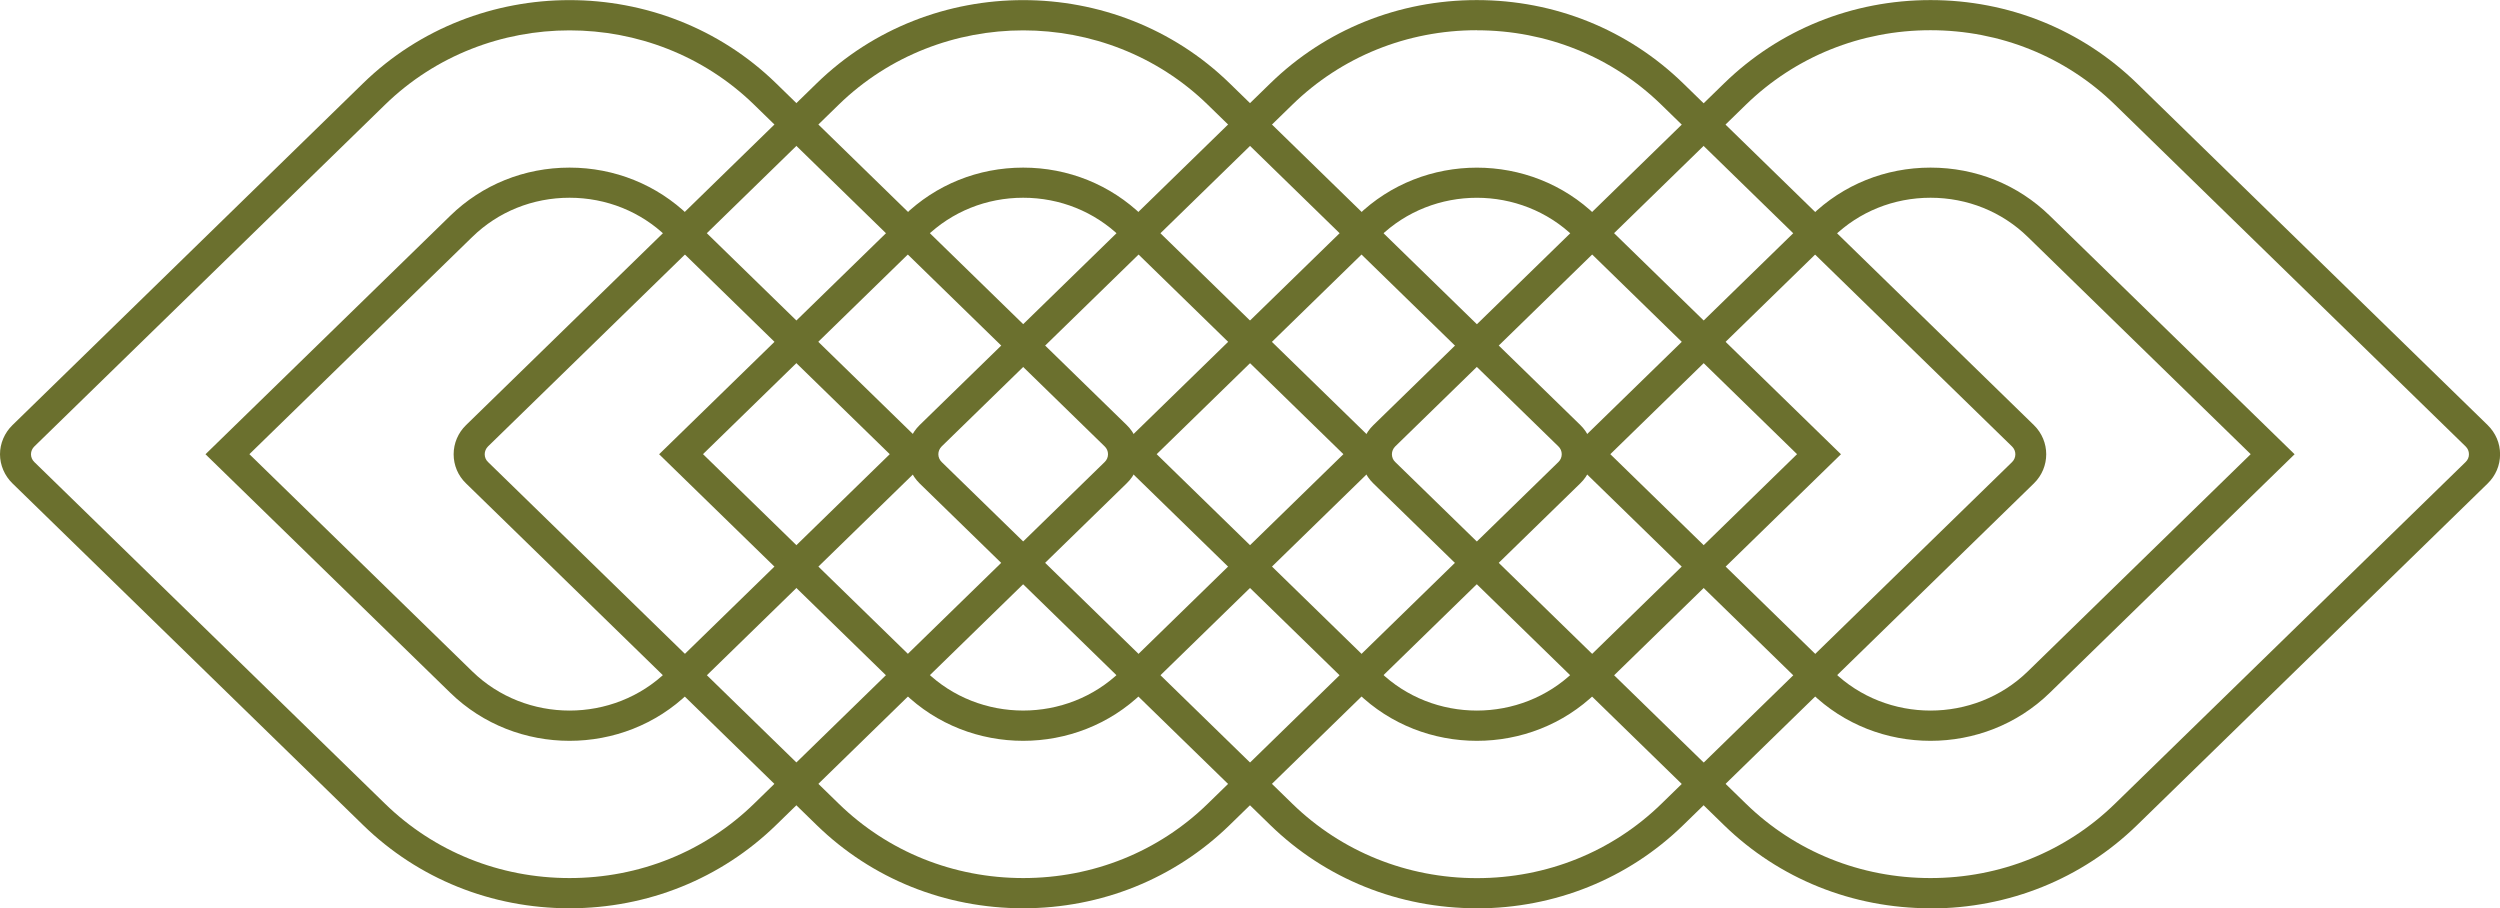 <?xml version="1.0" encoding="UTF-8"?>
<svg id="Capa_2" data-name="Capa 2" xmlns="http://www.w3.org/2000/svg" viewBox="0 0 326.8 118.73">
  <defs>
    <style>
      .cls-1 {
        fill: #6b702e;
      }
    </style>
  </defs>
  <g id="Capa_1-2" data-name="Capa 1">
    <g>
      <path class="cls-1" d="M91.9,59.37l29.13,28.39c7.01,6.83,18.43,6.83,25.45,0l29.13-28.39-29.13-28.39c-3.4-3.31-7.92-5.13-12.73-5.13s-9.32,1.82-12.73,5.13l-29.13,28.39ZM133.75,96.84c-5.65,0-11.29-2.09-15.59-6.28l-32-31.18,32-31.18c4.17-4.06,9.7-6.29,15.59-6.29s11.42,2.24,15.59,6.29l32,31.18-32,31.18c-4.3,4.19-9.95,6.28-15.59,6.28M133.75,3.97c-8.73,0-17.47,3.24-24.12,9.72l-45.84,44.67c-.27.27-.43.64-.43,1.02s.15.75.43,1.01l45.85,44.67c6.43,6.27,15,9.72,24.12,9.72s17.69-3.45,24.12-9.72l45.84-44.67c.28-.27.43-.63.43-1.02s-.16-.75-.43-1.01h0s-45.84-44.67-45.84-44.67c-6.65-6.48-15.39-9.72-24.12-9.72M133.75,118.73c-10.21,0-19.79-3.86-26.99-10.87l-45.84-44.67c-1.05-1.01-1.62-2.37-1.62-3.81s.59-2.81,1.62-3.81L106.76,10.89c14.88-14.5,39.1-14.5,53.98,0l45.84,44.67c1.03,1,1.62,2.39,1.62,3.81s-.57,2.8-1.62,3.81l-45.84,44.67c-7.19,7.01-16.78,10.88-26.99,10.88"/>
      <path class="cls-1" d="M210.5,59.37l29.13,28.39c7.02,6.84,18.44,6.83,25.45,0l29.13-28.39-29.13-28.39c-3.39-3.31-7.91-5.13-12.72-5.13s-9.33,1.82-12.73,5.13l-29.13,28.39ZM252.35,96.84c-5.65,0-11.29-2.09-15.59-6.28l-32-31.18,32-31.18c4.16-4.05,9.69-6.29,15.6-6.29s11.43,2.23,15.59,6.29l32,31.18-32,31.18c-4.3,4.19-9.94,6.28-15.59,6.28M252.35,3.95c-9.11,0-17.68,3.46-24.13,9.74l-45.84,44.67c-.27.27-.43.64-.43,1.02s.15.75.43,1.01l45.85,44.67c6.43,6.27,15,9.72,24.12,9.72s17.69-3.45,24.12-9.72l45.84-44.67c.28-.27.44-.63.43-1.02,0-.38-.15-.74-.43-1.01h0s-45.84-44.67-45.84-44.67c-6.44-6.28-15.01-9.74-24.12-9.74M252.35,118.73c-10.21,0-19.79-3.86-26.99-10.87l-45.84-44.67c-1.04-1.01-1.62-2.37-1.62-3.81s.59-2.81,1.63-3.81l45.84-44.67c7.21-7.03,16.79-10.89,26.99-10.89s19.78,3.87,26.99,10.89l45.84,44.67c1.04,1.02,1.62,2.37,1.62,3.81,0,1.44-.57,2.8-1.62,3.82l-45.84,44.67c-7.2,7.01-16.79,10.88-26.99,10.88"/>
      <path class="cls-1" d="M32.6,59.37l29.13,28.39c7.02,6.84,18.44,6.83,25.45,0l29.13-28.39-29.13-28.39c-3.39-3.31-7.92-5.13-12.73-5.13s-9.33,1.82-12.72,5.13l-29.13,28.39ZM74.45,96.84c-5.65,0-11.29-2.09-15.59-6.28l-32-31.18,32-31.18c4.16-4.06,9.7-6.29,15.59-6.29s11.43,2.24,15.6,6.29l32,31.18-32,31.18c-4.3,4.19-9.95,6.28-15.6,6.28M74.45,3.97c-8.74,0-17.47,3.24-24.12,9.72L4.49,58.36c-.28.27-.44.64-.44,1.02s.16.75.43,1.01l45.85,44.67c6.43,6.27,15,9.72,24.12,9.72s17.69-3.45,24.12-9.72l45.84-44.67c.28-.27.43-.63.43-1.02s-.16-.75-.43-1.01h0S98.58,13.69,98.58,13.69c-6.65-6.48-15.39-9.72-24.12-9.72M74.45,118.73c-10.21,0-19.79-3.86-26.98-10.87L1.63,63.19c-1.03-1-1.63-2.39-1.63-3.81s.6-2.81,1.63-3.81L47.46,10.89c14.88-14.5,39.11-14.5,53.99,0l45.83,44.67c1.03,1,1.63,2.39,1.63,3.81s-.57,2.8-1.63,3.81l-45.83,44.67c-7.2,7.01-16.79,10.88-26.99,10.88"/>
      <path class="cls-1" d="M151.2,59.37l29.13,28.39c7.02,6.84,18.44,6.83,25.45,0l29.13-28.39-29.13-28.39c-7.01-6.83-18.43-6.84-25.45,0l-29.13,28.39ZM193.05,96.84c-5.65,0-11.29-2.09-15.59-6.28l-32-31.18,32-31.18c8.6-8.38,22.59-8.38,31.19,0l32,31.18-32,31.18c-4.3,4.19-9.94,6.28-15.59,6.28M193.05,3.95c-9.11,0-17.68,3.46-24.12,9.74l-45.84,44.67c-.27.27-.43.64-.43,1.02s.16.75.44,1.02l45.84,44.67c6.43,6.26,15,9.72,24.12,9.72s17.69-3.45,24.12-9.72l45.84-44.67c.57-.56.57-1.47,0-2.03l-45.84-44.67c-6.44-6.28-15.01-9.74-24.12-9.74M193.05,118.73c-10.21,0-19.79-3.86-26.99-10.87l-45.85-44.67c-1.03-1.01-1.62-2.4-1.62-3.81s.59-2.8,1.62-3.81l45.84-44.67c7.21-7.03,16.79-10.89,26.99-10.89s19.78,3.87,26.99,10.89l45.84,44.67c2.15,2.1,2.15,5.52,0,7.62l-45.84,44.67c-7.19,7.01-16.78,10.88-26.99,10.88"/>
    </g>
  </g>
</svg>